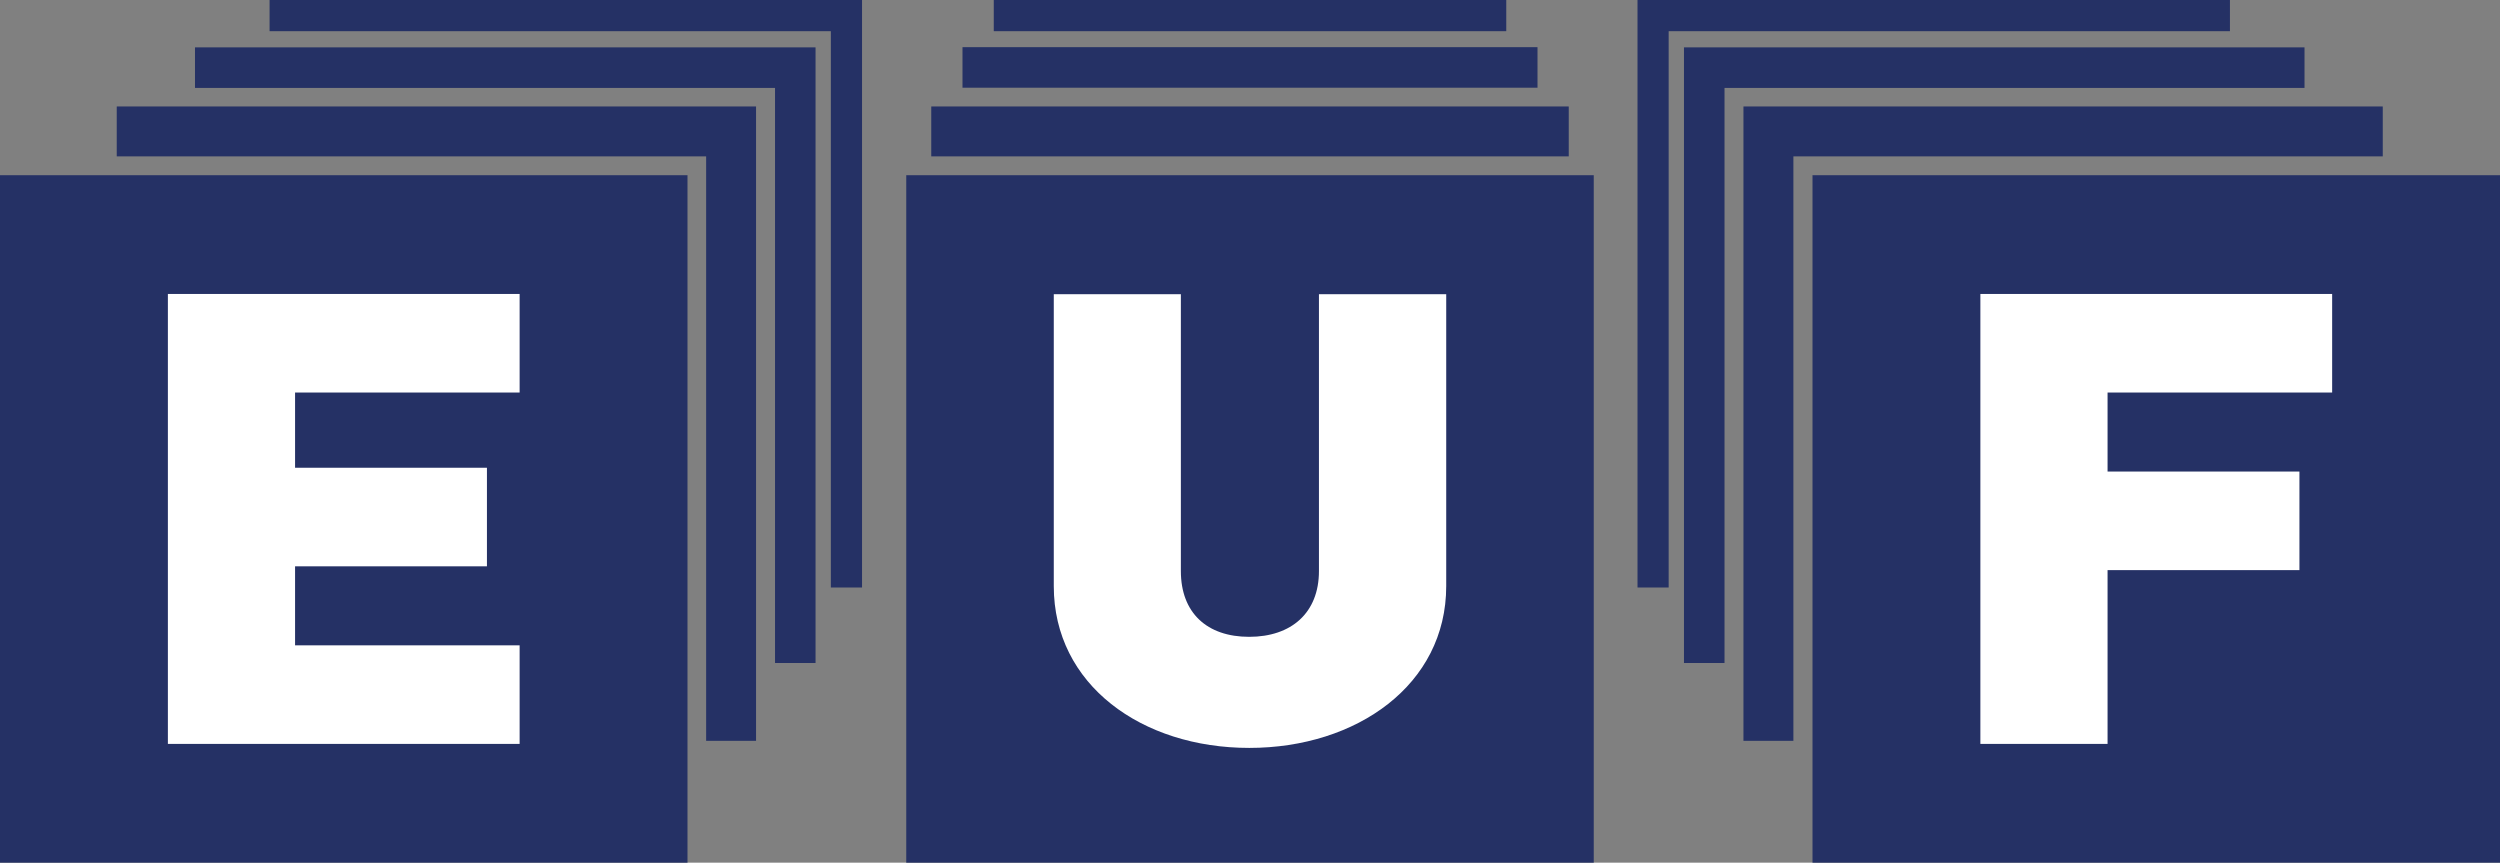 <svg id="Ebene_1" data-name="Ebene 1" xmlns="http://www.w3.org/2000/svg" viewBox="0 0 816.94 281.91"><rect x="0" y="0" width="816.94" height="281.91" fill="#808080" stroke="none"/><defs><style>.cls-1{fill:#253165;}.cls-2{fill:#fff;}</style></defs><polygon class="cls-1" points="0 57.25 0 281.91 224.66 281.91 224.66 57.25 0 57.25 0 57.25"/><polygon class="cls-1" points="296.14 57.25 296.14 281.91 520.8 281.91 520.8 57.25 296.14 57.25 296.14 57.25"/><polygon class="cls-1" points="592.28 57.25 592.28 281.91 816.95 281.91 816.95 57.25 592.28 57.25 592.28 57.25"/><path class="cls-2" d="M472.59,191.54V96.13H431v90.49c0,13.63-9,21.48-22.8,21.48s-22.32-7.85-22.32-21.48V96.13H344.35v95.41c0,32.21,28.74,52.86,63.88,52.86s64.36-20.65,64.36-52.86Z"/><polygon class="cls-2" points="169.8 243.09 169.8 210.88 96.42 210.88 96.42 185.06 159.12 185.06 159.12 152.85 96.42 152.85 96.42 128.27 169.8 128.27 169.8 96.06 54.86 96.06 54.86 243.09 169.8 243.09 169.8 243.09"/><polygon class="cls-2" points="762.09 128.27 762.09 96.06 647.14 96.06 647.14 243.09 688.7 243.09 688.7 186.3 751.4 186.3 751.4 154.09 688.7 154.09 688.7 128.27 762.09 128.27 762.09 128.27"/><polygon class="cls-1" points="247.06 242.09 247.06 34.79 38.15 34.79 38.15 51.1 230.75 51.1 230.75 242.09 247.06 242.09 247.06 242.09"/><polygon class="cls-1" points="304.31 34.79 304.31 51.1 512.63 51.1 512.63 34.79 304.31 34.79 304.31 34.79"/><polygon class="cls-1" points="266.5 216.65 266.5 15.48 63.72 15.48 63.72 28.73 253.26 28.73 253.26 216.65 266.5 216.65 266.5 216.65"/><polygon class="cls-1" points="314.52 15.41 314.52 28.66 502.42 28.66 502.42 15.41 314.52 15.41 314.52 15.41"/><polygon class="cls-1" points="281.69 191.98 281.69 0 88.09 0 88.09 10.19 271.5 10.19 271.5 191.98 281.69 191.98 281.69 191.98"/><polygon class="cls-1" points="324.74 0 324.74 10.19 492.21 10.19 492.21 0 324.74 0 324.74 0"/><polygon class="cls-1" points="569.72 242.09 569.72 34.79 778.63 34.79 778.63 51.1 586.04 51.1 586.04 242.09 569.72 242.09 569.72 242.09"/><polygon class="cls-1" points="550.28 216.65 550.28 15.48 753.06 15.48 753.06 28.73 563.53 28.73 563.53 216.65 550.28 216.65 550.28 216.65"/><polygon class="cls-1" points="535.1 191.98 535.1 0 728.69 0 728.69 10.19 545.28 10.19 545.28 191.98 535.1 191.98 535.1 191.98"/></svg>